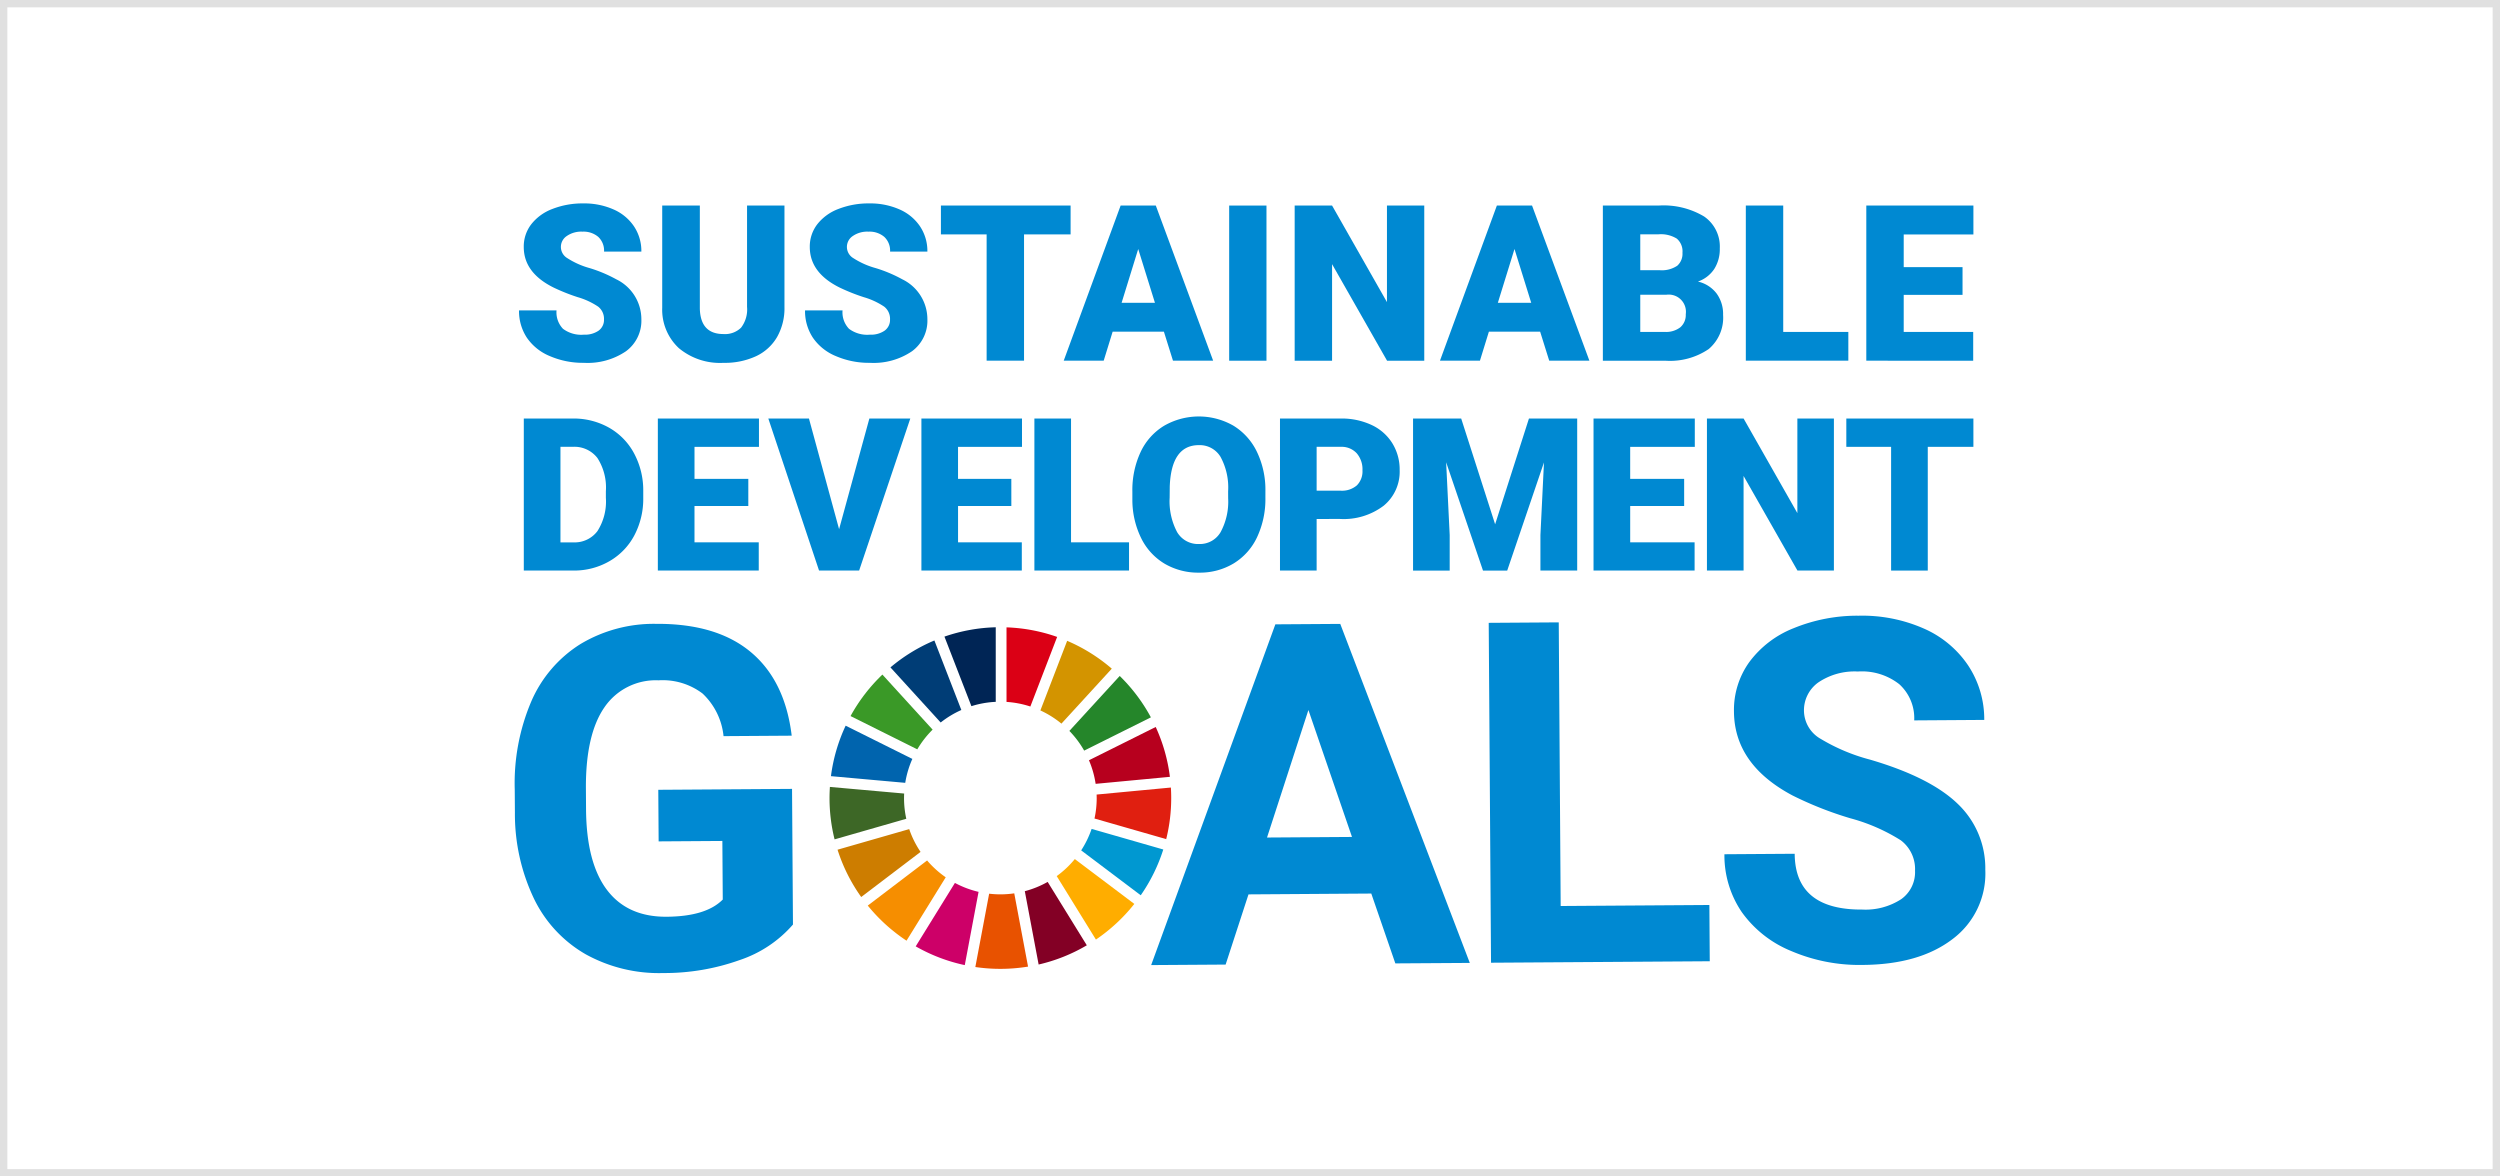 <?xml version="1.0" encoding="UTF-8"?>
<svg xmlns="http://www.w3.org/2000/svg" width="340" height="160" viewBox="0 0 340 160">
  <g transform="translate(-220 -1439)">
    <g transform="translate(220 1439)" fill="#fff" stroke="#e0e0e0" stroke-width="1">
      <rect width="340" height="160" stroke="none"></rect>
      <rect x="0.5" y="0.5" width="339" height="159" fill="none"></rect>
    </g>
    <g transform="translate(119.509 1025.092)">
      <g transform="translate(170.491 497.639)">
        <path d="M208.334,555.716a16.531,16.531,0,0,1-7.237,4.827,30.443,30.443,0,0,1-10.4,1.77,20.628,20.628,0,0,1-10.542-2.547,17.468,17.468,0,0,1-7.037-7.556,26.747,26.747,0,0,1-2.6-11.7l-.022-3.143a28.42,28.42,0,0,1,2.252-12,17.263,17.263,0,0,1,6.677-7.792,19.391,19.391,0,0,1,10.284-2.753q8.222-.056,12.884,3.833t5.57,11.375l-9.27.063a9.22,9.22,0,0,0-2.849-5.791,8.977,8.977,0,0,0-6-1.8,8.444,8.444,0,0,0-7.371,3.7q-2.516,3.669-2.5,10.876l.02,2.952q.049,7.27,2.837,10.965t8.121,3.66q5.365-.037,7.635-2.339l-.054-7.968-8.667.059-.048-7.016,18.191-.124Z" transform="translate(-170.491 -513.709)" fill="#0089d2"></path>
        <path d="M311.31,551.5l-16.7.114-3.11,9.546-10.127.069,16.891-46.341,8.826-.06,17.617,46.106L314.581,561Zm-14.18-7.618,11.556-.079-5.927-17.262Z" transform="translate(-194.815 -513.709)" fill="#0089d2"></path>
        <path d="M349.968,553.138,370.191,553l.052,7.651-29.747.2-.315-46.223,9.524-.065Z" transform="translate(-207.716 -513.652)" fill="#0089d2"></path>
        <path d="M407.169,548.076a4.887,4.887,0,0,0-1.934-4.13,24.976,24.976,0,0,0-6.877-3,48.478,48.478,0,0,1-7.863-3.105q-7.9-4.2-7.951-11.406a11.16,11.16,0,0,1,2.066-6.7,13.777,13.777,0,0,1,6.032-4.629A22.846,22.846,0,0,1,399.5,513.4a20.777,20.777,0,0,1,8.838,1.734,14.052,14.052,0,0,1,6.051,5.023,13.255,13.255,0,0,1,2.194,7.414l-9.525.066a6.233,6.233,0,0,0-2.033-4.923,8.223,8.223,0,0,0-5.631-1.724,8.789,8.789,0,0,0-5.419,1.513,4.657,4.657,0,0,0-1.909,3.9,4.458,4.458,0,0,0,2.3,3.763,25.646,25.646,0,0,0,6.7,2.812q8.144,2.39,11.884,5.983a12.079,12.079,0,0,1,3.776,8.991,11.123,11.123,0,0,1-4.476,9.443q-4.516,3.444-12.2,3.5A23.6,23.6,0,0,1,390.321,559a15.374,15.374,0,0,1-6.72-5.3,13.7,13.7,0,0,1-2.354-7.858l9.556-.066q.052,7.651,9.2,7.589a8.9,8.9,0,0,0,5.293-1.418A4.494,4.494,0,0,0,407.169,548.076Z" transform="translate(-216.725 -513.395)" fill="#0089d2"></path>
      </g>
      <path d="M238.079,533.825a13.182,13.182,0,0,1,2.083-2.678l-6.828-7.488A23.371,23.371,0,0,0,229,529.3Z" transform="translate(-12.835 -18.008)" fill="#3a9927"></path>
      <path d="M262.074,527.246a12.987,12.987,0,0,1,2.863,1.794l6.848-7.476a23.285,23.285,0,0,0-6.069-3.786Z" transform="translate(-20.091 -16.718)" fill="#d39400"></path>
      <path d="M279.612,532.79l-9.076,4.525a12.967,12.967,0,0,1,.909,3.206l10.1-.953a23.045,23.045,0,0,0-1.929-6.777" transform="translate(-21.947 -20.011)" fill="#b7001e"></path>
      <path d="M269.136,534.053l9.074-4.524a23.32,23.32,0,0,0-4.24-5.63l-6.847,7.474a13.14,13.14,0,0,1,2.013,2.68" transform="translate(-21.198 -18.061)" fill="#25862a"></path>
      <path d="M235.473,544.741c0-.2.006-.408.016-.611l-10.1-.9c-.031.5-.051,1.005-.051,1.515a23.247,23.247,0,0,0,.688,5.617l9.752-2.8a13.1,13.1,0,0,1-.307-2.819" transform="translate(-12.032 -22.3)" fill="#3d6726"></path>
      <path d="M267.382,555.8a13.252,13.252,0,0,1-2.463,2.317l5.332,8.632a23.442,23.442,0,0,0,5.222-4.849Z" transform="translate(-20.715 -25.059)" fill="#ffad00"></path>
      <path d="M271.8,544.766a12.955,12.955,0,0,1-.3,2.786l9.752,2.8a23.139,23.139,0,0,0,.681-5.588q0-.718-.044-1.426l-10.1.954c.006.158.009.315.009.472" transform="translate(-22.158 -22.325)" fill="#e01f10"></path>
      <path d="M240.069,556.046,232,562.18a23.4,23.4,0,0,0,5.271,4.775l5.331-8.623a13.219,13.219,0,0,1-2.531-2.286" transform="translate(-13.493 -25.113)" fill="#f68e00"></path>
      <path d="M235.69,540.334a12.931,12.931,0,0,1,.968-3.253l-9.072-4.52a23.088,23.088,0,0,0-2,6.866Z" transform="translate(-12.086 -19.961)" fill="#0064ae"></path>
      <path d="M267.791,568.4l-5.323-8.621a13.043,13.043,0,0,1-3.108,1.263l1.88,9.973a23.071,23.071,0,0,0,6.551-2.614" transform="translate(-19.495 -25.932)" fill="#830025"></path>
      <path d="M270.6,550.545a13.131,13.131,0,0,1-1.418,2.919l8.1,6.107a23.137,23.137,0,0,0,3.065-6.226Z" transform="translate(-21.65 -23.906)" fill="#0098d1"></path>
      <path d="M256.034,561.772a12.975,12.975,0,0,1-3.414.047l-1.878,9.973a23.348,23.348,0,0,0,7.169-.057Z" transform="translate(-17.605 -26.369)" fill="#e85200"></path>
      <path d="M256.174,525.57a13.016,13.016,0,0,1,3.241.626l3.642-9.465a23.051,23.051,0,0,0-6.884-1.3Z" transform="translate(-18.796 -16.202)" fill="#db0015"></path>
      <path d="M248.9,561.171a13.034,13.034,0,0,1-3.215-1.216l-5.334,8.628a23.138,23.138,0,0,0,6.674,2.55Z" transform="translate(-15.324 -25.97)" fill="#cd0068"></path>
      <path d="M249.027,526.147a12.979,12.979,0,0,1,3.309-.589V515.417a23.126,23.126,0,0,0-6.976,1.271Z" transform="translate(-16.424 -16.2)" fill="#002555"></path>
      <path d="M238.026,553.682a13.014,13.014,0,0,1-1.545-3.1l-9.746,2.8a23.142,23.142,0,0,0,3.219,6.435Z" transform="translate(-12.338 -23.915)" fill="#cd7d00"></path>
      <path d="M242.784,528.871a13.106,13.106,0,0,1,2.809-1.7l-3.665-9.454a23.238,23.238,0,0,0-5.977,3.66Z" transform="translate(-14.36 -16.704)" fill="#003d76"></path>
      <path d="M182.8,457.354a2.092,2.092,0,0,0-.789-1.739,9.832,9.832,0,0,0-2.776-1.29,26.474,26.474,0,0,1-3.247-1.29q-4.1-2.014-4.1-5.536a4.965,4.965,0,0,1,1.023-3.094,6.608,6.608,0,0,1,2.891-2.087,11.255,11.255,0,0,1,4.2-.746,9.841,9.841,0,0,1,4.08.812,6.455,6.455,0,0,1,2.8,2.311,6.039,6.039,0,0,1,1,3.428h-5.073a2.551,2.551,0,0,0-.79-2,3.082,3.082,0,0,0-2.138-.71,3.472,3.472,0,0,0-2.152.6,1.771,1.771,0,0,0,.08,3,10.972,10.972,0,0,0,3.059,1.362,18.8,18.8,0,0,1,3.594,1.515,6.04,6.04,0,0,1,3.421,5.435,5.151,5.151,0,0,1-2.087,4.348,9.283,9.283,0,0,1-5.724,1.58,11.359,11.359,0,0,1-4.646-.92,7,7,0,0,1-3.13-2.521,6.57,6.57,0,0,1-1.051-3.689h5.1a3.234,3.234,0,0,0,.877,2.5,4.146,4.146,0,0,0,2.848.8,3.275,3.275,0,0,0,1.993-.543A1.793,1.793,0,0,0,182.8,457.354Z" transform="translate(-0.166)" fill="#0089d2"></path>
      <path d="M212.816,441.941v13.812a7.936,7.936,0,0,1-1,4.065,6.48,6.48,0,0,1-2.87,2.617,10.1,10.1,0,0,1-4.421.9,8.733,8.733,0,0,1-6.073-2,7.134,7.134,0,0,1-2.261-5.479V441.941h5.116v14.015q.087,3.465,3.217,3.464a3.115,3.115,0,0,0,2.392-.87,4.067,4.067,0,0,0,.812-2.827V441.941Z" transform="translate(-5.638 -0.081)" fill="#0089d2"></path>
      <path d="M232.632,457.354a2.092,2.092,0,0,0-.789-1.739,9.821,9.821,0,0,0-2.776-1.29,26.475,26.475,0,0,1-3.247-1.29q-4.1-2.014-4.1-5.536a4.964,4.964,0,0,1,1.022-3.094,6.608,6.608,0,0,1,2.891-2.087,11.255,11.255,0,0,1,4.2-.746,9.841,9.841,0,0,1,4.08.812,6.455,6.455,0,0,1,2.8,2.311,6.039,6.039,0,0,1,1,3.428h-5.073a2.551,2.551,0,0,0-.79-2,3.081,3.081,0,0,0-2.138-.71,3.472,3.472,0,0,0-2.152.6,1.771,1.771,0,0,0,.08,3,10.972,10.972,0,0,0,3.059,1.362,18.784,18.784,0,0,1,3.595,1.515,6.041,6.041,0,0,1,3.42,5.435,5.152,5.152,0,0,1-2.087,4.348,9.287,9.287,0,0,1-5.725,1.58,11.352,11.352,0,0,1-4.645-.92,7,7,0,0,1-3.131-2.521,6.57,6.57,0,0,1-1.051-3.689h5.1a3.237,3.237,0,0,0,.877,2.5,4.146,4.146,0,0,0,2.848.8,3.275,3.275,0,0,0,1.993-.543A1.793,1.793,0,0,0,232.632,457.354Z" transform="translate(-11.098)" fill="#0089d2"></path>
      <path d="M262.382,445.869h-6.333v17.175h-5.087V445.869h-6.218v-3.928h17.638Z" transform="translate(-16.289 -0.081)" fill="#0089d2"></path>
      <path d="M279.765,459.1h-6.972l-1.217,3.943h-5.436l7.74-21.1h4.783l7.8,21.1H281Zm-5.754-3.927h4.536l-2.276-7.319Z" transform="translate(-20.983 -0.081)" fill="#0089d2"></path>
      <path d="M300.038,463.045h-5.073v-21.1h5.073Z" transform="translate(-27.306 -0.081)" fill="#0089d2"></path>
      <path d="M324,463.045H318.94l-7.478-13.132v13.132h-5.087v-21.1h5.087l7.464,13.132V441.941H324Z" transform="translate(-29.809 -0.081)" fill="#0089d2"></path>
      <path d="M345.313,459.1h-6.972l-1.217,3.943h-5.436l7.74-21.1h4.783l7.8,21.1h-5.464Zm-5.754-3.927H344.1l-2.276-7.319Z" transform="translate(-35.362 -0.081)" fill="#0089d2"></path>
      <path d="M360.068,463.045v-21.1h7.58a10.737,10.737,0,0,1,6.2,1.493,4.968,4.968,0,0,1,2.123,4.333,5.026,5.026,0,0,1-.754,2.8,4.4,4.4,0,0,1-2.217,1.71,4.448,4.448,0,0,1,2.536,1.623,4.725,4.725,0,0,1,.884,2.9,5.589,5.589,0,0,1-1.963,4.66,9.353,9.353,0,0,1-5.82,1.587Zm5.087-12.306h2.653a3.768,3.768,0,0,0,2.377-.61,2.166,2.166,0,0,0,.71-1.759,2.275,2.275,0,0,0-.768-1.926,4.11,4.11,0,0,0-2.478-.589h-2.493Zm0,3.334v5.058h3.333a3.173,3.173,0,0,0,2.116-.631,2.209,2.209,0,0,0,.739-1.776,2.339,2.339,0,0,0-2.624-2.652Z" transform="translate(-41.588 -0.081)" fill="#0089d2"></path>
      <path d="M390.062,459.131h8.855v3.913H384.975v-21.1h5.087Z" transform="translate(-47.052 -0.081)" fill="#0089d2"></path>
      <path d="M419.052,454.087h-8v5.044h9.45v3.913H405.964v-21.1H420.53v3.928h-9.478v4.45h8Z" transform="translate(-51.656 -0.081)" fill="#0089d2"></path>
      <path d="M172.076,499.726V479.049h6.66a9.8,9.8,0,0,1,4.928,1.243,8.742,8.742,0,0,1,3.415,3.507,10.6,10.6,0,0,1,1.242,5.077v.952a10.653,10.653,0,0,1-1.2,5.091,8.773,8.773,0,0,1-3.379,3.521,9.578,9.578,0,0,1-4.864,1.285Zm4.985-16.828v12.994h1.732a3.876,3.876,0,0,0,3.294-1.526,7.477,7.477,0,0,0,1.151-4.537v-.895a7.417,7.417,0,0,0-1.151-4.516,3.944,3.944,0,0,0-3.351-1.52Z" transform="translate(-0.348 -8.222)" fill="#0089d2"></path>
      <path d="M207.731,490.95h-7.319v4.941h8.739v3.834H195.428V479.049H209.18V482.9h-8.767v4.36h7.319Z" transform="translate(-5.47 -8.222)" fill="#0089d2"></path>
      <path d="M224.3,494.1l4.118-15.053h5.567l-6.959,20.677h-5.453l-6.9-20.677H220.2Z" transform="translate(-9.693 -8.222)" fill="#0089d2"></path>
      <path d="M253.577,490.95h-7.248v4.941H255v3.834H241.345V479.049h13.681V482.9h-8.7v4.36h7.248Z" transform="translate(-15.543 -8.222)" fill="#0089d2"></path>
      <path d="M266.013,495.891H273.9v3.834H261.029V479.049h4.984Z" transform="translate(-19.861 -8.222)" fill="#0089d2"></path>
      <path d="M296.191,489.733a12.184,12.184,0,0,1-1.123,5.354,8.285,8.285,0,0,1-3.187,3.585,8.874,8.874,0,0,1-4.708,1.257,9,9,0,0,1-4.686-1.214,8.28,8.28,0,0,1-3.188-3.472,11.829,11.829,0,0,1-1.2-5.183V488.9a12.236,12.236,0,0,1,1.115-5.361,8.266,8.266,0,0,1,3.2-3.585,9.461,9.461,0,0,1,9.422-.015,8.426,8.426,0,0,1,3.2,3.557,11.91,11.91,0,0,1,1.157,5.29Zm-5.069-.866a8.7,8.7,0,0,0-1.03-4.679,3.3,3.3,0,0,0-2.947-1.6q-3.749,0-3.962,5.624l-.014,1.519a8.945,8.945,0,0,0,1.009,4.673,3.3,3.3,0,0,0,3,1.632,3.259,3.259,0,0,0,2.912-1.6,8.707,8.707,0,0,0,1.037-4.615Z" transform="translate(-23.606 -8.142)" fill="#0089d2"></path>
      <path d="M308.8,492.71v7.016h-4.984V479.049h8.25a9.611,9.611,0,0,1,4.2.874,6.583,6.583,0,0,1,2.826,2.485,6.786,6.786,0,0,1,1,3.656,5.981,5.981,0,0,1-2.165,4.835,8.986,8.986,0,0,1-5.943,1.81Zm0-3.848h3.266a3.083,3.083,0,0,0,2.208-.724,2.693,2.693,0,0,0,.76-2.045,3.324,3.324,0,0,0-.781-2.315,2.768,2.768,0,0,0-2.13-.88H308.8Z" transform="translate(-29.247 -8.222)" fill="#0089d2"></path>
      <path d="M333.547,479.049l4.615,14.385,4.6-14.385h6.561v20.677h-5V494.9l.483-9.884-5,14.712h-3.294L331.5,485l.483,9.9v4.828H327V479.049Z" transform="translate(-34.334 -8.222)" fill="#0089d2"></path>
      <path d="M370.767,490.95h-7.339v4.941h8.76v3.834H358.442V479.049h13.773V482.9h-8.788v4.36h7.339Z" transform="translate(-41.231 -8.222)" fill="#0089d2"></path>
      <path d="M395.466,499.726h-4.957l-7.327-12.866v12.866H378.2V479.049h4.984l7.314,12.866V479.049h4.97Z" transform="translate(-45.565 -8.222)" fill="#0089d2"></path>
      <path d="M419.766,482.9H413.56v16.828h-4.985V482.9h-6.091v-3.849h17.282Z" transform="translate(-50.893 -8.222)" fill="#0089d2"></path>
    </g>
  </g>
</svg>

